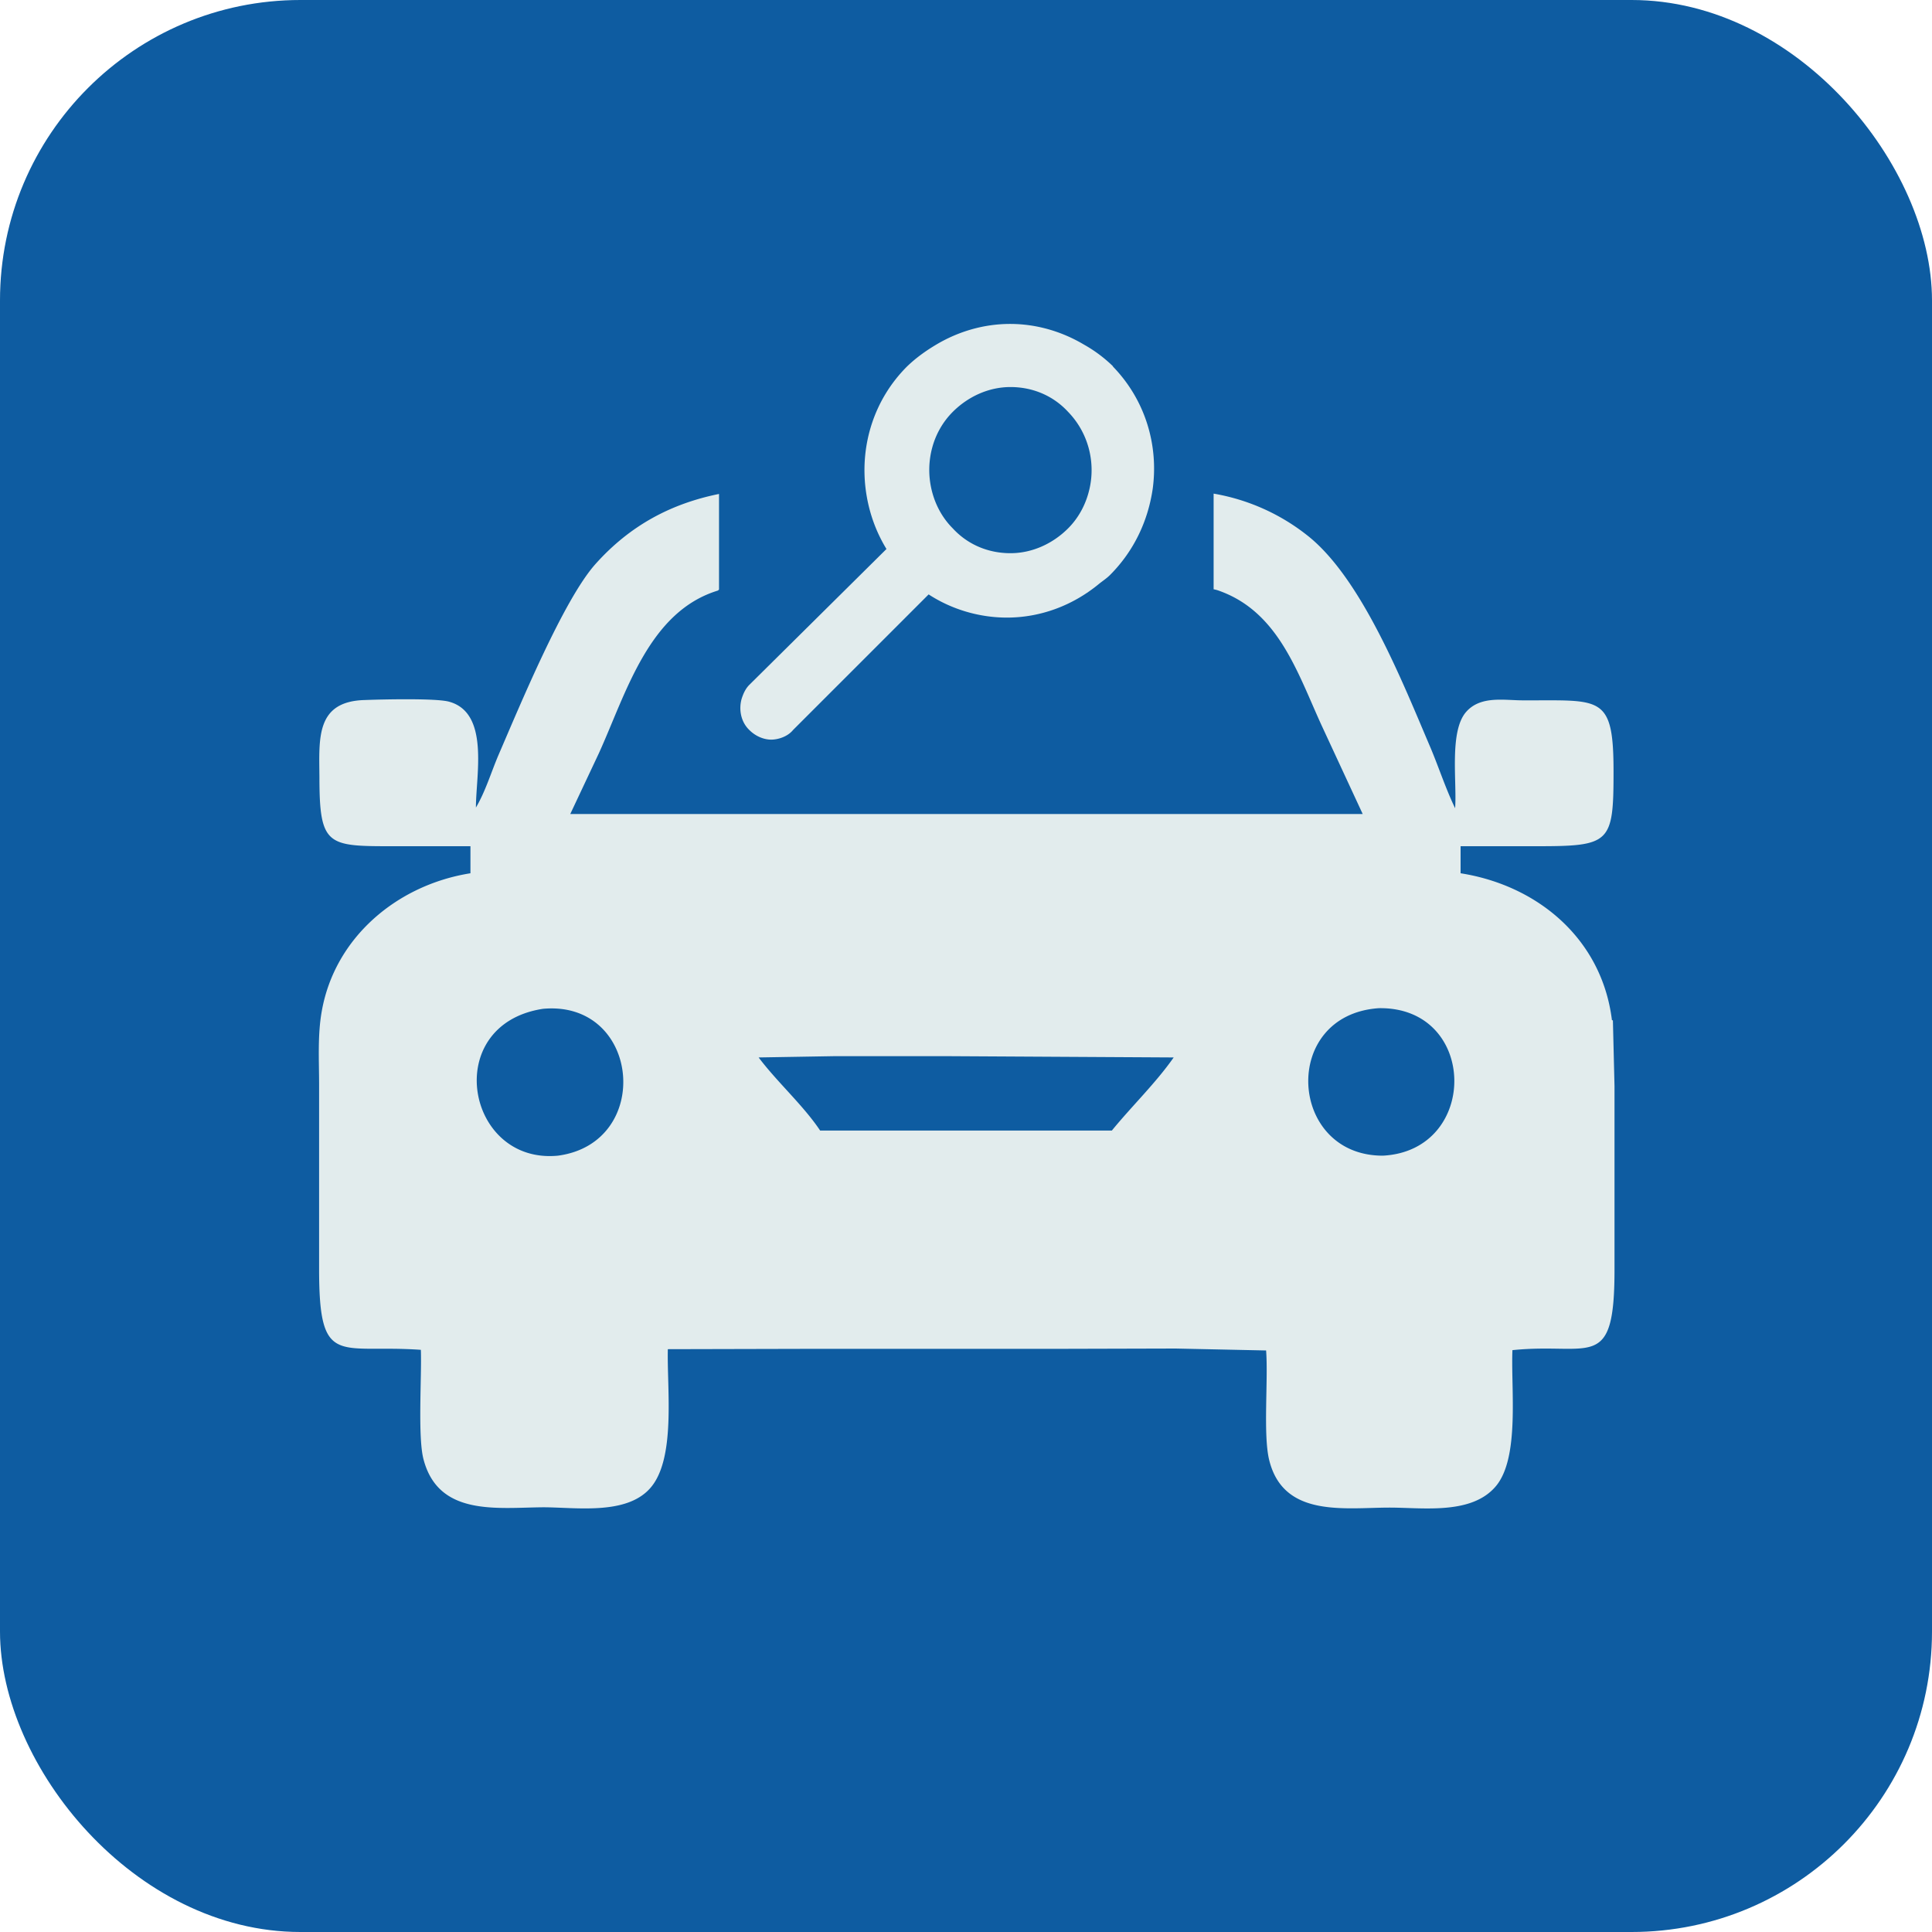<svg xmlns="http://www.w3.org/2000/svg" viewBox="0 0 60 60"><rect width="60" height="60" rx="9.33" fill="#0e5ca1"/><path d="M50.06 31.68c-.31-2.51-2.29-4.18-4.7-4.56v-.84h2.36c2.29 0 2.39-.09 2.39-2.32 0-2.41-.4-2.2-2.81-2.21-.59 0-1.31-.15-1.76.35-.54.6-.29 2.17-.35 3-.29-.6-.5-1.25-.76-1.87-.88-2.06-2.15-5.29-3.84-6.61a6.43 6.43 0 0 0-2.9-1.29v2.97s.1.02.15.04c1.86.65 2.45 2.54 3.2 4.18l1.28 2.76H24.36h-6.65l.89-1.89c.85-1.87 1.55-4.42 3.73-5.06v-2.99c-1.48.3-2.76.97-3.84 2.18-.99 1.11-2.34 4.38-3.01 5.93-.23.54-.4 1.12-.7 1.63h0c0-1.01.43-2.95-.84-3.29-.41-.11-2.09-.07-2.61-.05-1.52.04-1.42 1.18-1.41 2.38 0 2.18.25 2.16 2.35 2.16h2.34v.84c-2.27.36-4.22 1.99-4.62 4.3-.13.74-.08 1.52-.08 2.27v5.73c0 3.08.61 2.32 3.16 2.5.03.82-.1 2.69.08 3.39.46 1.79 2.29 1.51 3.72 1.5 1 0 2.56.25 3.31-.58.82-.9.53-3.09.56-4.33l4.26-.01h7.71l3.8-.01 2.81.06c.07.92-.1 2.64.1 3.42.45 1.78 2.34 1.46 3.74 1.46 1.04 0 2.55.23 3.3-.67.74-.89.46-3.02.51-4.22 2.42-.25 3.17.72 3.17-2.49v-5.71l-.05-2.04zm-32.73 4.21c-2.86.28-3.65-4.07-.47-4.56 3.03-.28 3.44 4.16.47 4.56zm17.19-.78h-4-5.05c-.52-.78-1.33-1.5-1.91-2.27l2.36-.04h3.5l7.03.04c-.56.8-1.3 1.51-1.92 2.27zm8.43.78c-2.94.01-3.2-4.37-.13-4.58 3.08-.05 3.13 4.42.13 4.58z" fill="#e2eced"/><path d="M23.04 21.71c.04-.16.11-.32.24-.44l3.15-3.12h-2.08c-.58 0-1.2-.03-1.77.08-.1.02-.18.07-.27.09v3.39h.73zm3.2-6.55h.65c-.16-1.35.26-2.75 1.29-3.78a4.32 4.32 0 0 1 .91-.68h-6.77v4.63a10.89 10.89 0 0 1 1.31-.17h2.62zm8.33-3.78c1.01 1.04 1.42 2.44 1.24 3.79.65.01 1.27.05 1.87.16v-4.62h-4.02c.32.19.63.41.91.68h0z" fill="#0e5ca1"/><path d="M34.57 11.38h0a4.32 4.32 0 0 0-.91-.68c-.69-.41-1.48-.64-2.29-.64s-1.6.23-2.29.64c-.32.19-.63.41-.91.68-1.03 1.03-1.45 2.43-1.29 3.78.08.66.29 1.3.65 1.89l-1.11 1.1-3.15 3.12c-.12.12-.19.28-.24.44-.09.33-.02.71.24.96.21.21.47.3.68.3s.51-.09.68-.3l.96-.96 3.25-3.25c.72.47 1.58.72 2.43.72 1.04 0 2.03-.37 2.84-1.03.12-.1.25-.18.36-.29.77-.77 1.19-1.72 1.33-2.69.18-1.35-.23-2.75-1.24-3.79zm-4.98 1.41c.47-.47 1.11-.77 1.79-.77s1.32.26 1.79.77c.63.65.85 1.55.67 2.37-.1.46-.32.9-.67 1.25-.47.47-1.11.77-1.79.77s-1.32-.26-1.79-.77c-.35-.35-.57-.79-.67-1.25-.18-.83.04-1.74.67-2.37z" fill="#e2eced"/></svg>
